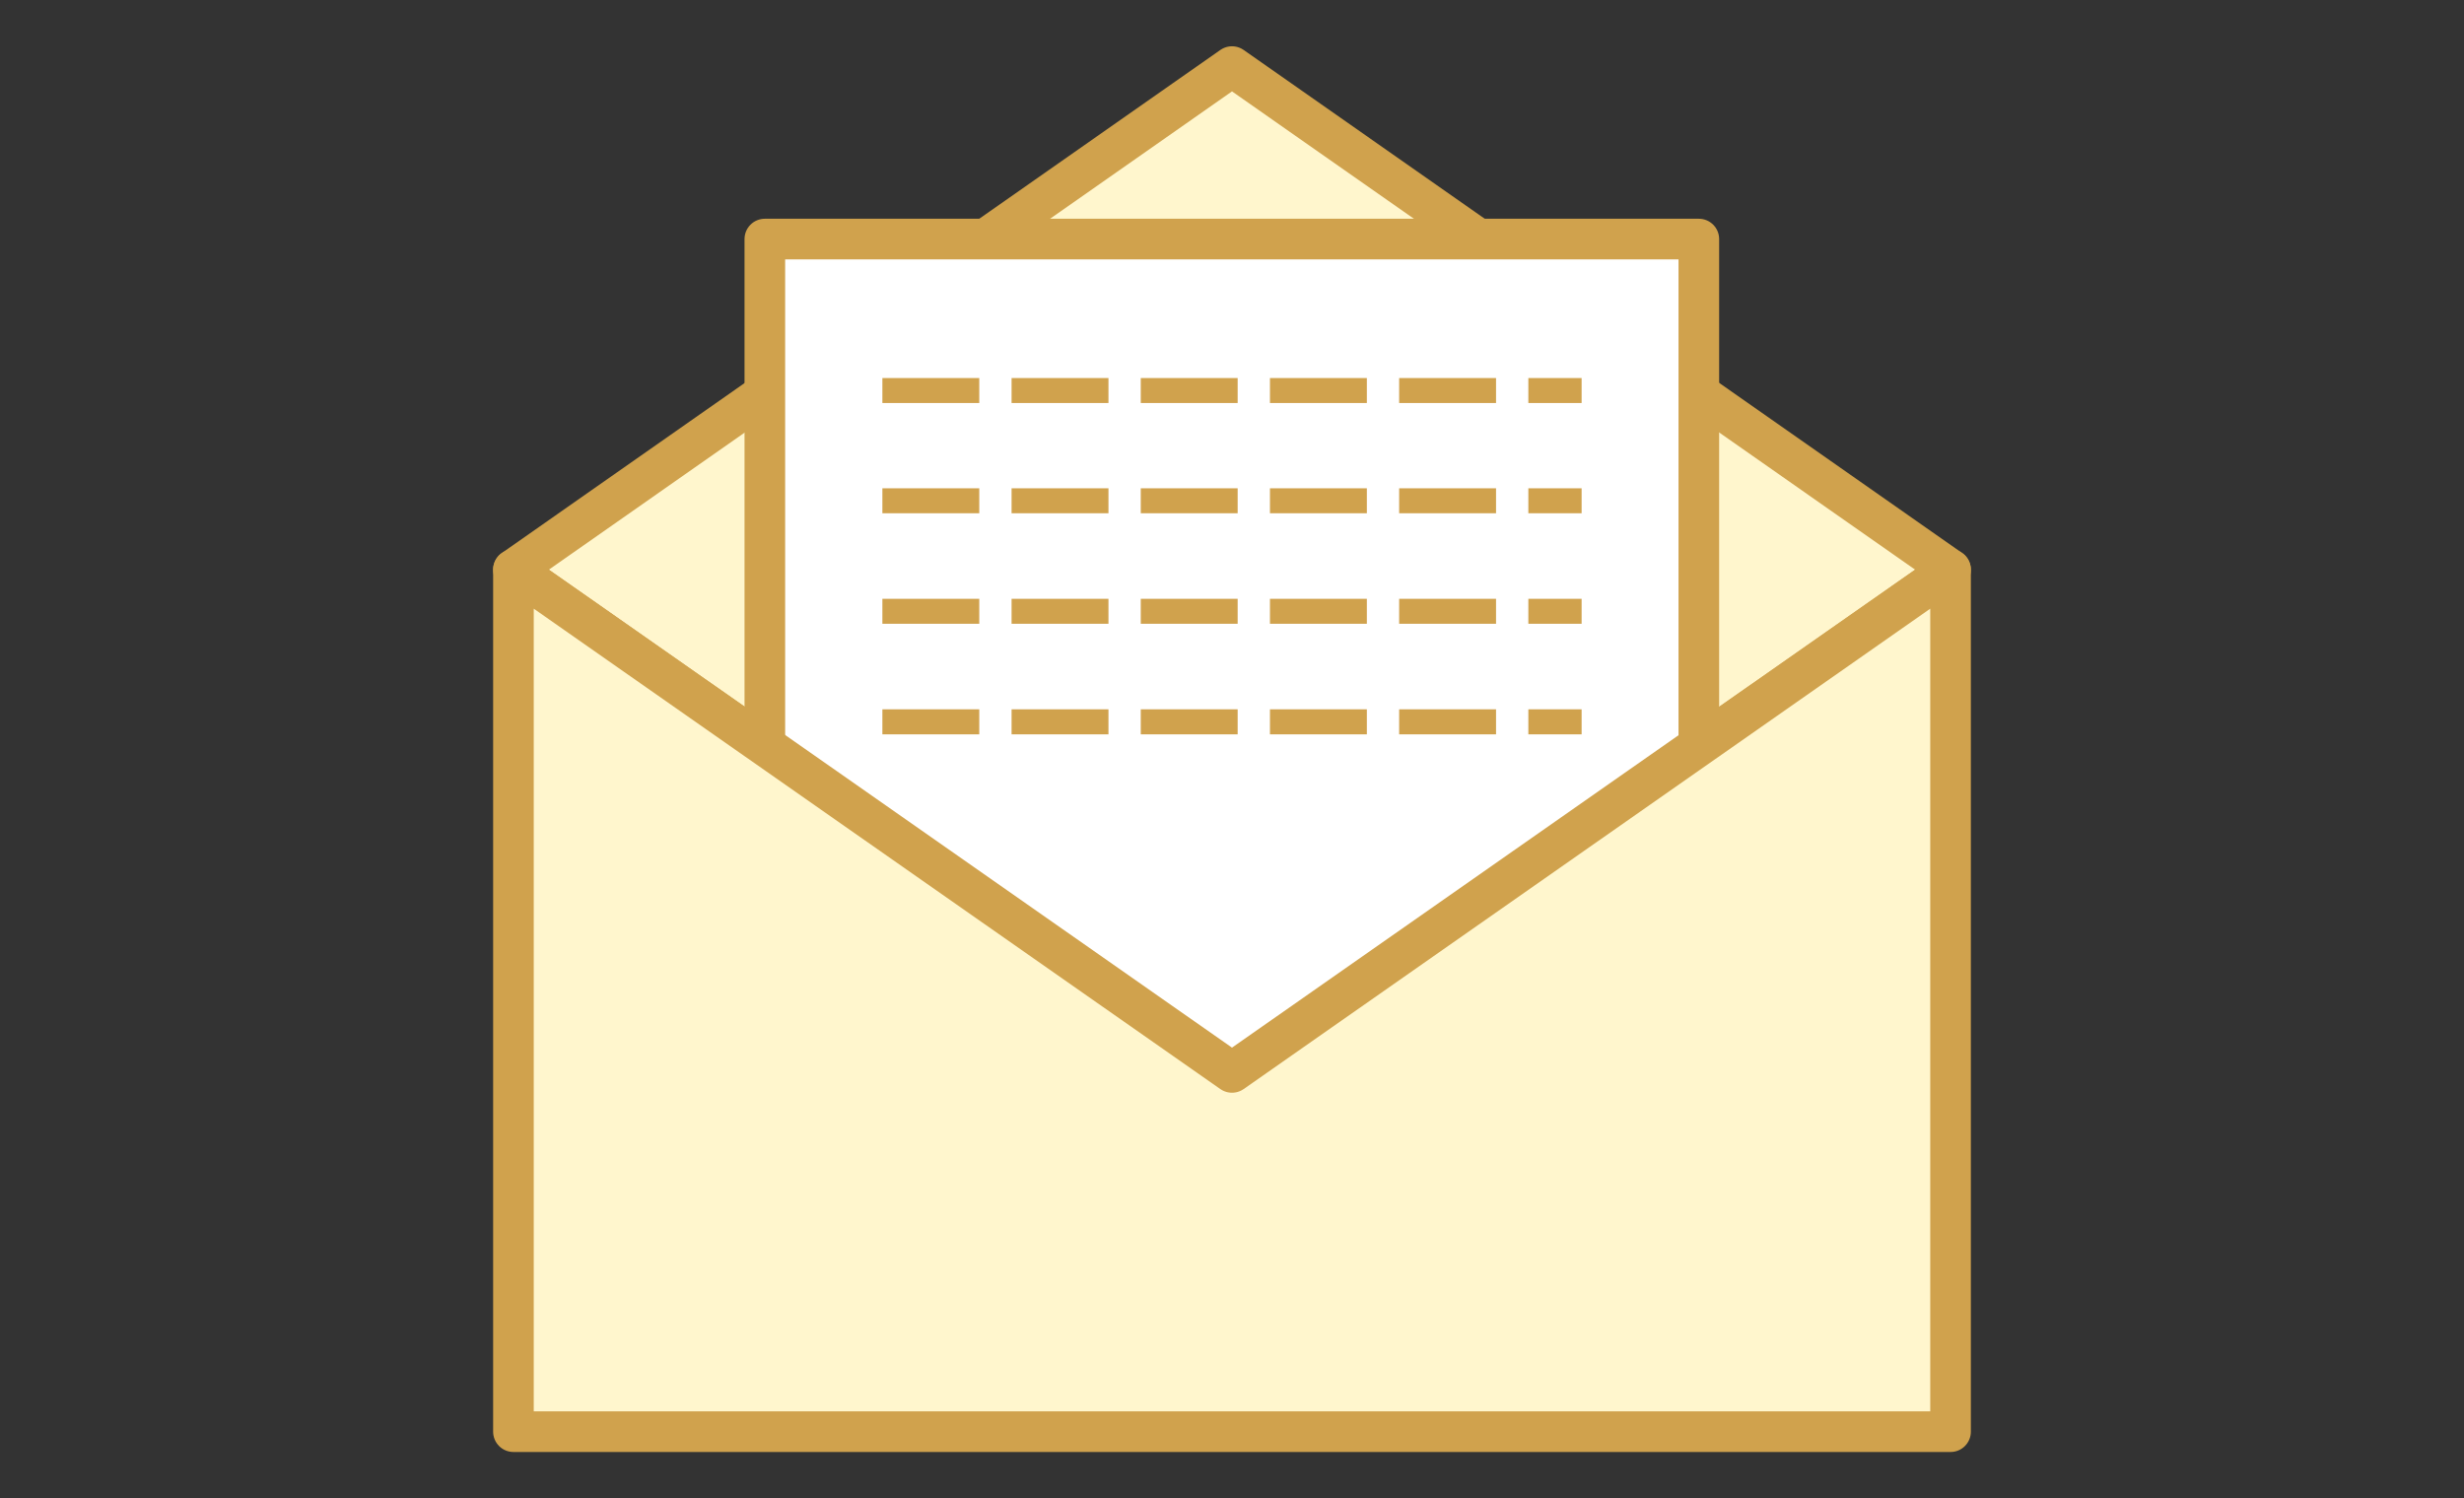 <?xml version="1.0" encoding="UTF-8"?>
<svg id="_レイヤー_2" data-name="レイヤー 2" xmlns="http://www.w3.org/2000/svg" viewBox="0 0 74 45">
  <rect x="0" y="0" width="74" height="45" fill="#333333" stroke="none"/>
  <defs>
    <style>
      .cls-1 {
        fill: #fff6cd;
      }

      .cls-1, .cls-2, .cls-3 {
        stroke: #d0a24d;
        stroke-linejoin: round;
      }

      .cls-1, .cls-3 {
        stroke-linecap: round;
        stroke-width: 1.22px;
      }

      .cls-2 {
        stroke-dasharray: 2.91 .97;
        stroke-width: .75px;
      }

      .cls-2, .cls-3 {
        fill: #fff;
      }

      .cls-4 {
        fill: none;
      }
    </style>
  </defs>
  <g id="_レイヤー_1-2" data-name="レイヤー 1">
    <g>
      <rect class="cls-4" width="74" height="45"/>
      <g>
        <polygon class="cls-1" points="37 32.21 15.42 17.11 37 2 58.58 17.11 37 32.21"/>
        <rect class="cls-3" x="22.97" y="7.18" width="28.05" height="28.05"/>
        <polygon class="cls-1" points="37 32.21 15.42 17.11 15.42 43 58.58 43 58.58 17.11 37 32.21"/>
      </g>
      <line class="cls-2" x1="26.5" y1="11.73" x2="47.5" y2="11.73"/>
      <line class="cls-2" x1="26.5" y1="15.04" x2="47.5" y2="15.04"/>
      <line class="cls-2" x1="26.5" y1="18.36" x2="47.5" y2="18.36"/>
      <line class="cls-2" x1="26.5" y1="21.68" x2="47.5" y2="21.68"/>
    </g>
  </g>
</svg>
